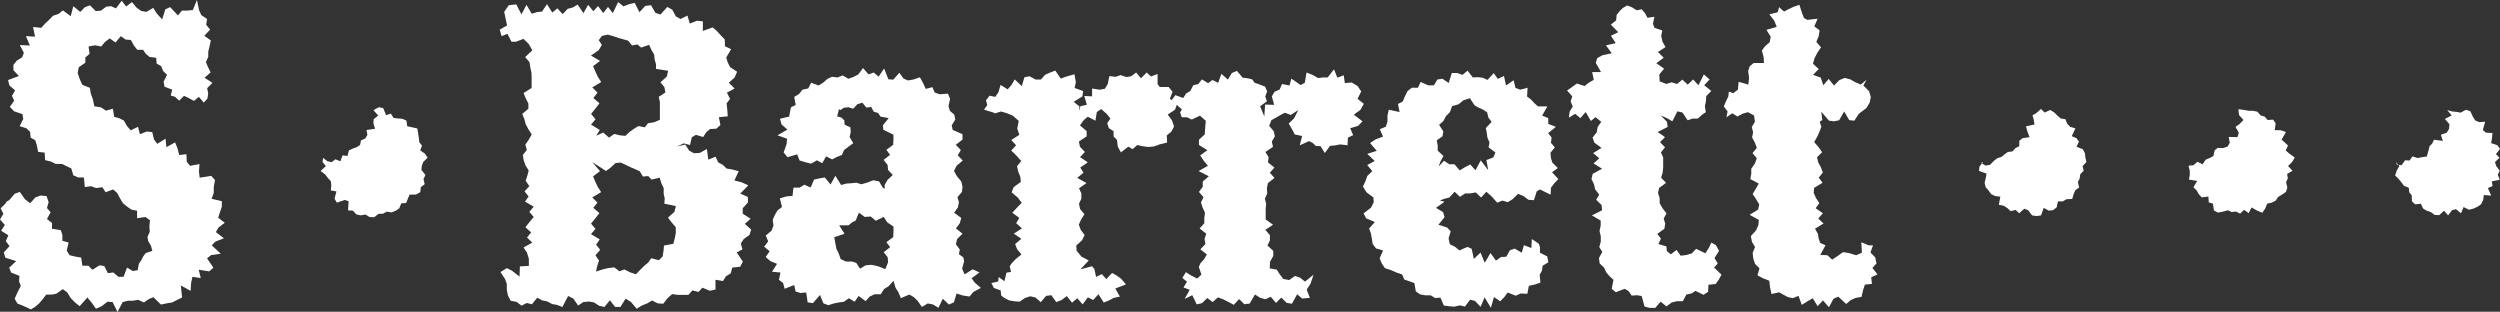 <svg xmlns="http://www.w3.org/2000/svg" viewBox="0 0 432.77 53.96"><rect x="0" y="0" width="432.77" height="53.96" fill="#333333" stroke="none"/><defs><style>.cls-1{fill:#fff;}</style></defs><g id="Layer_2" data-name="Layer 2"><g id="Layer_1-2" data-name="Layer 1"><path class="cls-1" d="M8.06,33.94,8.42,35l-.29,1,.63.75-.63,1.16L9,38.6l0,1,1.54.25.26.83,0,1,1.08.31-.33,1.4.5.79,1,.24,1,.17L14.26,46l1.05,0,.68.7,1.25-.78.81.14.63,1.23.93-.13.89.76.89,0,.6-1.6,1,.6.85-.15.2-1.11.4-.58.34-.67.43-.59,1.16-.39-.24-.9-.48-.79L25.53,41l.4-.9-.07-.88.1-1.08-.78-.58-1.45.21,0-1.29-1-.2L22,35.76l-.7-.56-.52-.86-.5-.94-.7-.61-1.3.49-.56-.87-1.09.14-.85-.32-1.1.15-.16-1.66-1,0-.83-.38-.35-1.18-.8-.39-.81-.39-1.09,0-.83-.42-1-.24-.08-1.3-1.13-.13-.21-1.07-.28-.94-.81-.46-.09-1-.64-.61-1.17-.37.63-1.25-.15-.84-1.42-.47L1.7,18.5l.75-1.07-.38-.85.55-.93-1-.87-.22-.92,1.87-.71-.95-1,0-.91.6-.75.91-.57.3-.77-.7-1.35,1.74.08L4.49,6.25l1.58.1L5.72,4.67l1.43.15.63-.72.71-.66.7-.72.93-.3.77-.62,1.35,1,.45-1.73,1.21,1,.78-.82.9-.33,1,1,.9-.08.9-.68.86-.09.83.38,1-1.32.77,1,1-.77.75.91.83.62.91.17,1.2-.7.63,1,.91,1,.55-1.74.83-.39L30.8,2.67l.7-.84.94,0,.94-.09L34.09,0l.38,1.79.38.83,1,.67-.16,1,.68.83-1,1.08L36.5,7,36.28,8l-.23.92v.91l-.41.93.38.88.44.89-1.06.93,1.38.88-.92.92.18.91-.14.9-.62.69-.85-1-.85.71L32.72,17l-.86-.41-.85.84-.7-.67-.76-.23.27-1L28.47,15l-.15-.85.59-1.2-.67-.66-.33-.82L27.12,11l-.09-1-1.14-.14-.64-.53-.49-.71-1,0-.55-.7-.56-1-.9-.07-.84-.59L20,7.36l-1-.71-.84.62-.63.78-1.08-.21-1.12.21.18,1.28-.74.61,0,.92-1.13.77-.2,1,.36,1.06.46,1,1.3.51.16,1,.36,1,.25,1.2,1.17.19.83.56,1.22-.33.21,1.41.89.24.8.4.53.94.64.75,1.27-.61.33,1.28,1.21-.47.93.11.3,1.27.56.76L28.66,24l.14,1.47,1.51-.82.41,1,.3,1.19,1.25-.14L32.33,28l.56.71,1.64-.32-.09,1.32.13,1.05,2-.32.65.73L37,32.41v1l-.37,1,1.77.42v.95l-.34,1-.29.91,1.14.87-1.09.83-.45.79,1.39,1.07-1.47.57-.63.66,1.56,1.44-1.68.24-.7.56,1.1,1.62-.73.64-1.81-.29.35,1.45-1.44-.22L33.08,49,33,50.35l-1.7-.93.22,2.08-.84.41-.87.44-1,.17-.95.2-1.31-1.28-.83.36-.81.56-1-.46-.88.16-.89,0-.9.23L20.34,54,19.5,52.3l-.89-.08-1,.78-1,.44-.75-1.06-.73-.88L13.79,53l-.8-.64-.74-.76-.63-1-.75-.55-1.1.78L9,51,8,51l-.6.78-.62.74-.69.59-.75.45L4.15,53,3,52.53l-.46-.82.5-1.13L3.6,49.5l-.3-.82.07-.92-1.44-.58-.34-.84L2.8,45.2.94,44.62l-.29-.91,1-1.11L1,41.74l.45-1-1.25-.8.64-1L0,38l.59-1-.48-.93,1-1L1,35l.63-.39.9-1.06.9-.33.89,1.27.9.69.9-1L7,33.85Z"/><path class="cls-1" d="M101,52.28l-.92.61-.85-1.22-.88-.43-1,1.91-.88-.36-.89-.16-.89-.47L93.85,52,93,51.53l-.92,1.14-.89-.22-.9.46-.88-.66-1-.18-.49-.94-.19-1v-1l-.32-.86-.78-1.18,1.11-.67.9.45,1.29,1L90,46.12l1.55-.1,0-1.22-.33-1.08-.59-.88L92.14,42l-.91-.89.72-.88-1-.89.7-.89.74-.89-.76-.89.77-.89-1.52-.89.63-.88-.71-.89.83-.89L91,31.29l.29-.89.23-.89-.56-.89-.31-.89-.15-.89.7-.89-.26-.9.6-.89.51-.89-.58-.89L91,21.49l-.23-.88-.37-.89,1.07-.9v-.89L91,17l-.37-.89,1.4-.89,0-.9v-.89L92,12.58l-.2-.9-.13-.9-.76-.9,1.24-1.17L91.52,7.6l-.9-.87-1.28.49-.8,0-.7-1.37-1,.41-.34-1.12,1.28-.74-.23-1.06-.27-1.3L88.08.9,89.37.76l.9,1.73L91.14.84l.91,1.54.89-.28L93.83,2,94.69.72l.92,1.45.88-.73.91,1,.87-.91.89-.24L100,.8,101,2.28l.81-1.45.9,1.11.82-.89.89,1.21.83-1.06.84,1.07L107,.36l.92.74,1-.38.95-.23.82,1.63,1-1.09,1-.13.76,1.32.87.3,1.2-1.32.86.49L117,2.84l.81.45L119,2.7l.41,1.38,1.26-.49,1,.11,0,1.66,1.69-.62.75.64.66.73.69.72L125.5,8l1.06.52-.84,1.43.25.85.42.82,1.21.8-.44,1-1,.9,1,1-1.33.72.55,1.08-.6.78.12,1.07.08,1.17-1.53.14.26,1.36-.69.63-1.12.07-.66.57-.51.81-1.26-.38-.72.43-.3,1.33-1.09-.28-1.18.54,1.44-.34.69,1.06.82.44,1-.05,1.24-.68.24,1.85,1.24-.52.49,1,.79.42.63.62,1,.18,1.12.29-.75,1.61,1.24.31,1.16.54-1.38,1.42,1.32.59,0,.95-.9,1V37l1.37.87-1,.88,1.1,1-.3.91-1,.73-.5.77.29,1-1,.54,1.06,1.58-.45.89-1.38.15-.27,1-.82.5-.52.83-1.29-.22,0,1.69-1,.21-1.27-.53-.67.73-1.06-.26-.69.77h-.94l-.93,0-.94-.13-.78.67-.77,1-.94-.07-1-.49-.86.51-.89.35-.9.56-1-1.17-.92-.57-.9,1.43-.92,0-.9-1.15-.94,1.15-.92-.2-.89-.58L102,52.2Zm14-37.21-.67-.82,1.1-1,.23-1-2.1-.32,0-.83-.23-.75-.09-.92-.45-.74-.42-.93-1.38.48-.65-.55-.93.18-.67-.83L108,6.83l-.88-.24-.91-.31-1-.29-1,.22-.56.74.54.83-.56.92-1.33.92,1.57.92-1.2.91.39.92.42.91.59.92-1.54.92.9.92-.72.92,1.06.92-.71.92-.74.92.77.92-.78.93,1.52.92-.62,1,1.21-.55,1,.88.91-.64.92.23,1,.11.78-.73.76-.53.73-.44,1.08.22.57-.71,1.06-.17,1-.43V19.56l0-1,0-.9-.2-.89,1.16-.77Zm1.3,23.47-.67-.86,1.11-1,.26-1L115,35.25l.07-.88-.18-.81,0-1-.39-.81-.31-1-1.4.34-.57-.61-.93.08-.53-.89-.79-.38-.81-.34-.84-.41-.86-.4-.91.09-.88.82-.78.55-.81-.54-1.56-1,1.34,1.56-1.2.91.39.91.42.91.59.91-1.54.91.9.9-.72.91,1.06.91-.71.91-.74.91.77.91-.78.91,1.52.91-.63.91.71.91-.83.92.62.91-.3.92-.22,1,1.16-.38,1-.23,1-.12.89.68.86-.32,1,.5,1,.34.76-.79.7-.7.68-.56.51-.73,1.32.34.65-.64.16-1,.08-.9,1.62-.3.24-.93.18-.93,0-1Z"/><path class="cls-1" d="M136.13,34l1.06-.09.17-1.43h1.07l.79-.51,1.11.48.59-1.36.92-.21.94-.16,1,1.21.83-1.5,1,1.6.87-.25.88-.06.89-.09.86.27.95-.27,1.1-.42,1,.18.68,1.13.3.15,0-.65.48-.86.93-.87-.82-.87-.08-.87-.69-.87,1.12-.87-.64-.87,1.17-.87.05-.88v-.87l-1.74-.84-.08-.8,1-1.23-1.42-.27-.43-.63-.74-.21-.44-.82-.84.1-.69-.84-.85.25-.75.8-.79-.26-.78.07-.65.42-.23-.18-.31,1.28.71.18.52.49.06.75,1,.47.05.84-.19.83.63,1.07-.88.64-.71.55-.37.85-.89.35-.8.42L143,27.07l-.66,1.18-.93-.5-1,.58-1-.25-1-.3L138,26.72l-1.68.49-.67-.83.52-1.45.08-.92-1.67-.58,1.72-1-1-.87-.28-1,1.6-.38.13-.78.17-.83.82-.4-.25-1.4.82-.49.6-.76,1-.21.51-1,1.27.49.79-.48.72-.64.82-.39,1,.12.84-.36,1,.58.84-.29.86-.44.84-1.12.95,1.1.89-.33.86.72.95-1.42.74,1.88.84.06,1.06-1.2.7,1,.79.34,1-.18,1.06-.37.56,1,.45,1,1.16-.29.39.92.85.31,1.45-.11.37.92-.28,1.25.25.82.75.63.18.86-.62,1,.17.8,1.7.74,0,.93-1.17.91.88.9-.54.91.87.91-1.06.9-.46.91.52.91.75.91.21.9-.1.9-.78.91L166,35l-.18.91-.65.91,1.23.91-.25.91-.67.9,1.14.92-.93.91-.22.91.68.92L166,44l.77.57.13.66-.35,1.27.43,1,1.39-.88,1.19.54-1.37,1,.55.77,1.06.91-1.31.7-.65.79-1.17-.18-1.08-.34-.46,1.52-.86.39-1.06-1-.76,1.56-.95-.58-.91-.17-1,.61-.74-1.07-.71-.67-.73-.41-1.46.62-.42-1-.5-.79-.36-1.21-.84.93-.8.5-.57.9h-1.07l-.85.4-.7.79-1.2-.9-.7,1-1-.6-.86.61-.91.12-.87.18-.91.29-.85-.32-.59-1.45-1.23,1.42-.91-.15-.25-1.7-1,.09-.84-.27-.23-1.12-1.66.66-.27-1-.72-.55.27-1.27-1.47-.13.87-1.37-1.15-.47-.81-.71.68-1-.95-.79.7-.92-.42-1,1-.86.34-.86-.14-1,.37-.85.47-.8.77-.58L135,34.34Zm17.45,4.48-.6-.93-1.37.67-.87-.74-1.05.07-1-.73-.56,1.35-.67.35-.58.49-1.61,0,.92,1.46-1.77.59.19,1.09.19.94.42.86.31.9.91.42,1.06,0,.73.24.64,1,1-.59,1-.08,1.1.24,1.29.51.48-1.2-.08-.86-.69-.87,1.12-.87-.64-.87,1.17-.87.05-.88v-.95Z"/><path class="cls-1" d="M200.77,15.06l1.53,0,.68.84-.48,1.21,1.29.83L203.4,19l-1.26.84.74,1,.36,1.06-.46.88-.8.66.05,1.24-1.26.3-1,.37-1,.09-1-.13-.9-.21-.82.73-.73-.45-1.28,1-.54-1-.14-1.16-.59-.6,0-.91-.82-.53-.28-.84.55-.84-.65-.8-.94-.82-.76.51-.24,1.5-1.33-.69-.68.58-.67.92,1.16,1,0,.9-1.34.9.18.9.86.9-.85.9,1.35.9L187,29l.56.89-1.08.9,1.6.9-1.29.9.4.89,0,.91-.41.89.19.9.76.91-.58.9-.4.9.33.89.68.91-.45.9-1,.91.06.91.83,1,1.26.68-1.43,1.53,2-.54.41.48.3,1.37,1-.48.77.86,1-1.06.86.49.68.49.86,1-1.84.71.79,1.41-1.05.21-.83.44-.91.37-.92-1.44-.91,1-.92-.46-.91,1.22-.92-1.07-.91.78-.91-1.15-.91.7-.92.34L182,51.1l-.92.12-.91,1.09-.92-.81-.91-.21-.92.31-.92.62-.92-.07-.92-.16-.85-.45-.49-.38-.1-.89-1.17-.42-.43-.86,1.18-.26.08-.77,1,.72.35-1.48.79-.12-.23-1,.39-.55.64-.67,1-.81-.74-.9-.35-.9,1.07-.91-1.3-.9,1.41-.9-1-.91.54-.9-1.21-.9L176,36l.87-.9-.68-.9-1.07-.9.36-.91,1.23-.9-.09-.9-.37-.91-.19-.91.72-.9-.8-.9-.93-.91.84-.91-.83-.91,1.4-.91-.37-1.06.26-1.34-1-.89-1.07-.45-1-.29-1.05.34-.24-.15-1.65-.5.57-.81-.23-.81.62-.8,1,.2.53-.8.38-1.28,1.22.78.64-.72.58-1,1.23,1.15.46-1.53.89-.16,1.05.56h.9l.75-.83.86-.38.89-.34.95,1.39.94-.35,1.43-.4.24,1.37-.22,1,1.48.54-.13.92-1.52.94,1,.78-.06.81.24-.84,1.11-.25-.44-1.51,1.35.06V15.32l1.31.21.91-.17.49-.82.28-1.37,1.07.13L194,13l1,.34.83-.15.85-.64.82,1,1-1,.74.69,1.15-.44,0,1.76Z"/><path class="cls-1" d="M234,14.28l1,.61.64.93L235,17.11l1.09.86-.6,1.06-1.14.82L235.86,21l-.77.79-1.36.4.51,1.21-.9.42-.07,1.33L232,25l-.9.17-.87.08-.89,1.24-.76-1.21-.77,0-.58-.54-.62-.31-1.61.72.41-1.61-1.27-.26-.47-.89-.58-1,.93-.91.73-1.45-1.29.87-1.05-.38-.77.4-.76.45-.78.42-.39,1,.79.92.19.9-.53.9.21.9-1.32.9.56.9-.11.9,1.11.9-.79.89.8.9-1.14.9-.17.9.06.89-.41.91.22.89-.08.9,0,.91V38l1.27.9-1.33.89.79.91,0,.9-.42.91,1,.91,0,.89-.56,1-.05,1.15,1.22.22.49.77.65.85,1,.18,1-.71.87.28.88.7,1.47-1.19-.52,1.56-.66,1,.55,1.44-1.34.12-.86-.74-.91,1.64-.92-.16-.91-.91-.92.93-.91-1.07-.92.44-.91-.26-.91-.57-.91,1.57-.92.11-.91-.89-.92,1-.91-.49-.92-.46-.91-.35-.92.82-.92-.7-.92.89-.92.2-.76-1.58-1.33.65.88-1.58-1.07-.41.61-1-.82-.65.63-1,.82.54,1.12.57.74-.69-.45-1.32.28-.64.63-.69.48-.82-1.12-.9.86-.9-.14-.91.29-.9-1.14-.9.81-.91,0-.9.12-.9-.41-.91-.29-.9.45-.9-.8-.9.66-.91v-.9l1.05-.9-1.77-.91,1.61-.91-.74-.9-.59-.9L209,26l-1.45-.91v-.91l1-.91.07-1.07.11-1.29-1-.89-1.44.68-.8-.4h-.92l-.29-.83.32-.53-.93-.81-.84-.81.64-.85,1.35.5.52-.79.71-.43.52-1,.85-.19.64-.81,1.08.65.74-.55,1,.49.55-1.56,1.13,1,.69-1.14.87-.37,1,1.18.84.1.8.19.43.59.68.23L219,15l.35.82-.32.89.28.82-1.17.87.72,1.77.14-2.07,1.57.05-.41-1.47.48-.81.88-.38.41-.95,1.29.26.32-1.19,1.62,1.12.71-.4.3-1.78,1.06.43.94.53.82-.1.83,0L230.93,12l.58,1.45,1.1-.42.19,1.35Z"/><path class="cls-1" d="M266.37,42.18l.21.57,0,1,1.27.65.18,1-1,.61-.09.81-.41.74.13,1.36-1,.34-1,.22-.27,1.38-1.14-.06-.88.39L261,50.63l-.61.82-.7.7-1.07-.73-.54,1.86L257,51.47l-.7,1.64-.95-1-.86-.23-.9,1.19-.89-.21-.94.23-.91-.08-.91-.12-.59-1.37-.93.07-.76-.47-.93,0-.9-.16-.74-.52L244.84,49,244,48.7l-.9-.3-.38-.89-.95-.32-.93-.41-1.1-.36-.54-.81-.37-.89.59-1.36L238.2,43l-.58-.76-.14-.92-.16-.9-.32-.86,1-1.12-1.5-.64-.46-.86,1.3-1,.46-.91-.05-.86-1.19-.87-.62-1,.43-.93.32-.91.86-.83-.87-1.06,1.29-.7-1.28-1.24,1.64-.52-1.16-1.35,1-.65,1.25-.46-.57-1.28,1.05-.44.28-.84V20l.23-1,1.87.39L242,18l.83-.43.38-.91.45-.9.74-.57,1.06,0,.46-1,1.31.58h1l.58-1,.88-.14,1.09.74.54-1.73h.93l.93.32.86-.73.92,1.18.87-.05.85.1.82.37,1.08-1.17.7,1,1.07-.51.36,1.64,1.31-.9.32,1.32.8.32,1.3-.34-.09,1.52.68.51.57.63.65.57,1.61,0-.9,1.59,1.06.44v1l1.32.51L268,23.05l.6.76-.12.9.67.81-.75.92.07.87.25.84.95.94-1,.73L269.76,31l-.72.75-.56.75-.05,1.2-1.87-.91-.54.34-.49,1.52-.93-.06-.91-.67-.91-.37-.92.92L261,35l-.91-.28-.91.37L258.21,34l-.91-.81-.91,1-.92-.88-.91.17-.92,0-.91.59-.92-.88-.92,1-.92.24-.7.29.79.2-1.48,1.06,1.24.75.25.85L249,38.91l1.49.47.64.65-.37,1.24.22,1,.92.47.73.61,1.39-.61.73.32.39,1.76,1.15-1.1.73,1.77,1-1.69.94,1.32.87-.63.92-.05.64-1.13.81-.28,1.23.72.37-1.31,1.29.5.08-1.56ZM250.3,20.11l-.42.82-.76.68.73,1.14-.14.84-1,.7.17.91,0,.88,1,.93-.47.82-.38,1,.94-1,.91.61.9,0,.91,1.06.91-.56.91-.47.91,1,.91-1.72,1.29,1.71-.32-1.76,1.22-.46.34-.85-1.17-.88.15-.86-.36-.83-.11-.84-.16-.81,1-1.07-.57-.76-.2-.89-.77-.51-.76-.33-.67-.4L254.45,17l-1.11.36-.87.7-1.1.31L251,19.4Z"/><path class="cls-1" d="M287.5,20l1.07,1.09.12.88-1.74.88,1.27.88-.85.89.86.88-.71.88.39.88,0,.88V29l-.09.88-.27.88.86.89-1.2.88-.2.88.29.88v.89l.5.88.69.88-.49.89.26.88-.14.89-1.23.89.63.82-.44.94,1.39.4.07.82.69.56,1-.76.71,1,1-.13.94-.28.72-.79,1.61.78.64-1,.39-.86.8.44.54,1-.79,1.24.57.94-.64.72L298,47.54l-.46.86-.56.77-1.23.12-.07,1.24-.79.5-1.39-.67-.7.45-.87.17-.62,1.16-1,0-.92.22-.92.68-1-.82-.93,1.08h-.93l-.92-.23-.51-1.83-.81-.13-.91.06-.54-.79-.71-.38-1.49.59L279,50l.31-1.56-.66-.6-.59-.69-.38-.82-.76-.72-.13-.94.58-1.06-.52-.84.26-.95V40.9l-.22-.92.2-.9,0-.9-1.52-.89,1.77-.9-.1-.9-.93-.9.52-.9-.69-.9-.21-.9L275.5,31l.2-.9,1.63-.9-1.48-.9,1-.9-1.07-.9,1.45-.9L276,24.7l-.31-.9.72-.9.15-.91.63-.9-1-.81-.79.66-.91-1.55-.91,1.06-.91-.75-1.09.67.14-1.06.53-.88-.36-.88.28-.88-.9-1,1.09-.77.61-.44,1.35.43.72-.58.85-.49-.27-1.34,1.53,0-.91-1.6.25-.82.91-.5L279,9.22l-1-1.37,1.7-.38-.84-1.28,1.27-.62-1.28-1.3.92-.75.08-.93.53-.69.51-.49.78-.47.83.32.82.52.88-.17.61.74.38.73,1.2-.18-.25,1.21.26.7,1.36.47-.19.93.22,1,.52.94L287,9,288,10l-1.28.95,1.35.94-.83,1,.05,1.18,1.16.46.93-.28.93.29.92-.76.93.87.93-.89.93,1,.93-1.88,1,.87-.94,1,1.23,1-.87.87-.06.9-.18.9.16,1-.62.42-.78.69-.88,0-.88.28-.88-1.33-.88-.21L289.49,21l-.92-.54Z"/><path class="cls-1" d="M315.45,20.78l-.44.28.28.88-.33.88-.4.88-.51.89.75.88.62.88-.88.88.21.88.47.88.33.88-.72.88.68.89-1.47.88-.08.88.4.88.58.89-.64.88,1.26.88-.81.89.92.88-1.48.89.5.89.13.81.27.77.92.41-.91,1.65,1.24.07.82.76,1-.67.89-.63,1,.16,1.26.38,1-.44-.1-1.81,1.25.53.77,0-.44,1.24.83.86.21,1.05-.7.76L325,47.5l-1.08.5.13,1.14-1.22.13-.31.93-.28,1.2-1,.16-.84.38-.82.68-1.36-1.27-.84.38-.77,1.46L315.57,52l-.93,1-.84-1.38-.9.53-1,.62-.56-1.55-1,.39-.86-.19-.77-.41L308,50.6l-1.34.29-.25-1.14-.13-1.15-1-.39-1.05-.54.35-1.23-.76-.74-.31-.93-.11-1,.41-1-.53-.9-.19-1,.9-1,.4-.9.08-.9-1.6-.89,1.47-.9.2-.9-.55-.9-.59-.9.54-.9.51-.9L303,31l.16-.9v-.9l.63-.9.32-.9-.74-.9.75-.9-.33-.9-.49-.9.18-.9-.23-.91.53-.9L303.65,20l-1.07-.58-.91.26-.9.49-.91-.56-1,.69.2-1-.65-.88.37-.88.42-.88.07-.79.79.25.79-.61.12-1.35,1.68.49.13-1.15-.16-1.22.28-.82.68-.56,1.78,0-.06-1L305,8.75l.53-.73.82-.71.17-.95-.73-1.19,1.77-.52-.43-1.08-.85-1.09,1.46-.36.23-.88.86.76.76-.4.89-.42,1-.36.46,1.4.32.87.57.35,1.81-.2-.57,1.33.92.68-.16,1-.41,1,.81.94-.63.94-.49.94-.27.95,1,.94-1,1,1.35.48.44,1.32.93-1.1.92,1.15.93-.95.92-.37.93.23.93.52.93.4,1-.84-.56,1,1,1,.29,1-.19.95-.57.94-.92.71-.4.3L321,20.89l-.88-.09-.88-1.51-.87,1.53-.89.18-.88-.12-1.32-1.56Z"/><polygon class="cls-1" points="64.65 19.07 65.47 19.99 64.67 20.66 64.65 21.41 64.93 22.29 63.45 22.5 63.6 23.35 63.23 23.97 62.49 24.31 62.33 25.09 61.72 25.49 61.02 25.74 60.4 26.04 60.15 27 59.3 26.89 58.92 27.92 58.05 27.57 57.41 28.08 56.65 27.9 55.93 27.33 55.83 28.05 56.42 28.75 55.5 29.6 56.3 30.2 56.76 30.81 57.26 31.35 57.35 32.07 57.27 32.96 58.24 33.14 57.91 34.38 58.31 35.08 59.68 34.61 60.35 34.84 60.25 36.42 61.09 36.46 61.67 37.11 62.44 37.28 63.26 37.14 63.99 37.58 64.78 37.6 65.53 37.02 66.28 37 66.96 36.64 67.78 36.77 68.48 36.49 69.12 36.06 69.46 35.2 70.3 35.14 70.61 34.38 70.91 33.69 72.01 33.68 72.76 33.26 72.84 32.41 73.51 31.88 73.31 30.98 73.65 30.3 72.96 29.42 73.01 28.73 73.26 28.05 74.03 27.28 73.54 26.59 72.75 26.03 73.05 25.21 72.59 24.62 72.5 23.87 72.38 23.09 72.24 22.24 71.32 22.03 70.49 21.85 70.36 20.88 69.67 20.57 68.86 20.5 68.13 20.42 67.66 19.66 66.83 19.94 66.34 18.71 65.57 18.56 64.65 19.07"/><polygon class="cls-1" points="352.29 19.71 351.84 19.94 352.06 20.73 352.19 21.55 350.71 21.87 350.94 22.71 351.33 23.75 350.14 23.91 349.56 24.36 349.55 25.3 348.87 25.65 348.38 26.21 347.57 26.31 347 26.73 346.43 27.18 345.74 27.39 345.13 27.87 344.49 28.54 343.71 28.66 342.93 28.21 343.31 28.05 342.67 28.81 342.57 29.59 343.88 30.05 343.76 30.8 343.55 31.66 343.74 32.4 344.24 32.98 344.67 33.59 345.38 33.94 346.27 34.04 346.02 35.45 346.85 35.61 347.48 36.01 348.05 36.55 348.93 36.34 349.53 36.92 350.43 36.13 351.09 36.39 351.78 37.29 352.56 37.4 353.32 37.29 353.79 35.98 354.67 36.47 355.43 36.37 356.03 35.89 356.24 34.87 357.08 34.86 357.71 34.49 358.72 34.44 358.95 33.63 359.25 32.93 359.91 32.45 359.7 31.52 360.01 30.88 360.11 30.16 360.7 29.54 360.51 28.77 361.17 28.05 361 27.29 360.92 26.53 360.55 25.83 359.47 25.41 359.88 24.5 359.44 23.91 358.64 23.57 359.27 22.22 358.39 21.97 357.86 21.44 357.54 20.64 356.71 20.51 356.14 20 355.56 19.42 354.88 19.04 353.95 19.49 353.31 18.87 352.48 19.59 352.29 19.71"/><polygon class="cls-1" points="387.48 18.9 387.6 19.92 388.36 20.77 387.72 21.43 386.99 21.97 387.56 22.99 387.31 23.74 385.81 23.7 385.99 24.7 385.63 25.37 384.84 25.63 383.91 25.6 383.38 26.01 383.16 27.02 382.51 27.36 381.83 27.64 381.27 28.45 380.4 28 379.71 28.6 378.93 28.69 379.59 28.05 378.86 28.79 379.06 29.51 379.07 30.26 378.93 31.09 380.34 31.32 379.7 32.43 380.26 32.96 380.63 33.62 381.14 34.17 382.29 34.02 382.35 35.03 383.08 35.25 383.25 36.43 383.94 36.8 384.84 36.63 385.67 36.4 386.33 36.71 387.07 36.62 387.78 36.98 388.47 36.32 389.26 36.9 389.77 35.91 390.65 36.42 391.63 36.83 392.13 36.08 392.48 35.24 393.25 35.08 393.94 34.73 394.36 34.1 395.02 33.69 395.71 33.23 395.96 32.48 395.74 31.54 396.04 30.89 395.92 30.11 396.85 29.56 396.08 28.74 396.77 28.05 397.25 27.27 396.34 26.62 395.67 26.05 396.07 25.2 395.51 24.66 394.95 24.17 395.72 22.86 394.85 22.55 393.77 22.53 393.94 21.36 393.49 20.71 392.54 20.77 392.04 20.19 391.32 19.97 390.77 19.34 390.03 19.18 389.26 19.18 388.53 19.04 387.48 18.9"/><polygon class="cls-1" points="423.64 19.06 424.4 19.98 423.23 20.59 424.02 21.5 423.95 22.3 423.55 22.98 422.54 23.32 422.87 24.39 421.34 24.19 421.04 24.83 420.57 25.33 420.36 26.18 420.09 27.1 419.26 27.21 418.51 27.36 417.63 27.07 417.11 27.79 416.36 27.74 415.71 28.61 414.93 28.5 414.75 28.05 415.35 28.75 414.9 29.53 414.62 30.37 415.23 30.99 415.73 31.59 416.16 32.18 416.98 32.5 417.06 33.28 417.5 33.83 417.52 34.85 418.09 35.37 419.07 35.27 419.44 36.08 420.08 36.48 420.81 36.72 421.46 37.21 422.25 37.24 423.08 36.48 423.78 37.28 424.47 36.39 425.14 36.2 426.03 36.92 426.46 35.84 427.4 36.31 428.15 36.12 428.85 35.8 429.48 35.37 429.85 34.64 429.98 33.76 431.24 33.86 430.67 32.55 431.48 32.21 431.37 31.38 432.72 31.12 432.38 30.23 432.73 29.54 432.11 28.74 431.9 28.05 432.68 27.31 432.07 26.67 432.77 25.77 432.3 25.13 431.24 24.78 431.38 23.94 431.47 23.03 430.32 22.96 429.8 22.51 430.2 21.07 429.16 21.14 428.48 20.85 428.05 20.16 427.64 19.26 426.89 19 425.95 19.5 425.23 19.37 424.51 19.3 423.64 19.06"/></g></g></svg>